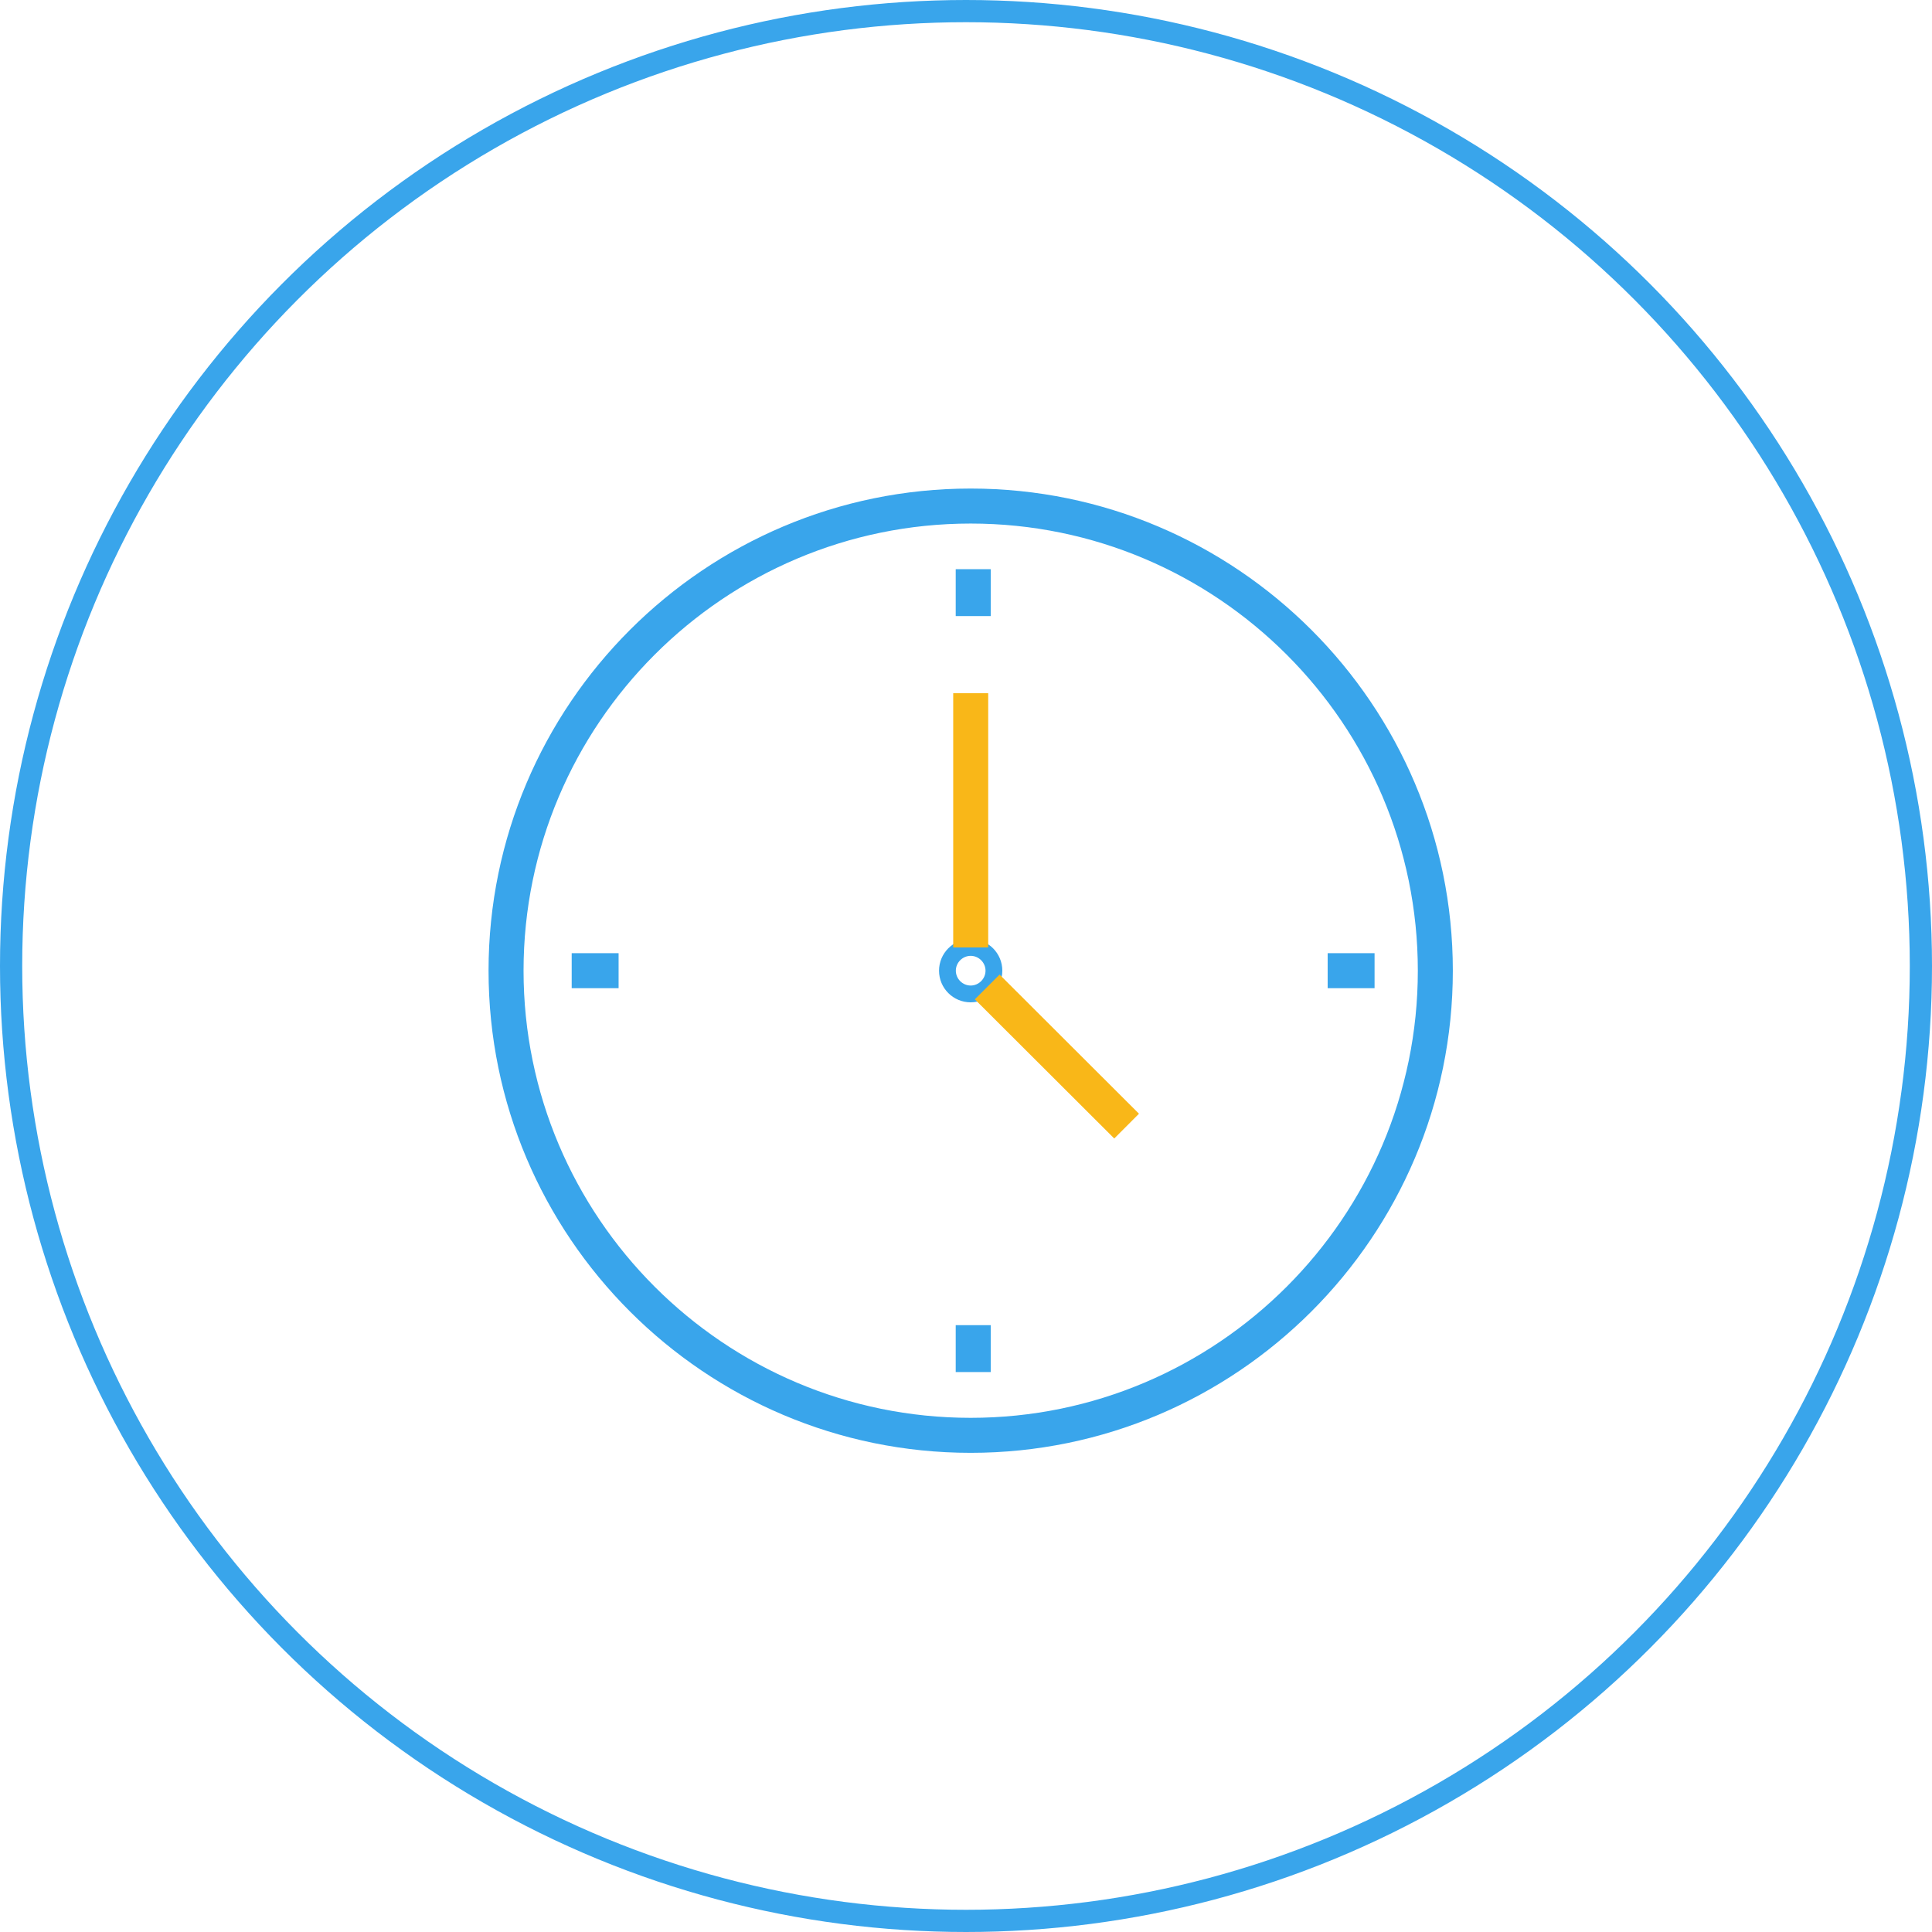 <svg width="174" height="174" viewBox="0 0 174 174" fill="none" xmlns="http://www.w3.org/2000/svg">
<circle cx="87" cy="87" r="86" stroke="#39A5EB" stroke-width="2"/>
<path d="M87.422 130.845C63.48 130.845 44 111.365 44 87.422C44 63.48 63.48 44 87.422 44C111.365 44 130.845 63.48 130.845 87.422C130.845 111.365 111.365 130.845 87.422 130.845ZM87.422 47.152C65.219 47.152 47.152 65.219 47.152 87.422C47.152 109.625 65.219 127.693 87.422 127.693C109.625 127.693 127.693 109.625 127.693 87.422C127.693 65.219 109.625 47.152 87.422 47.152Z" fill="#39A5EB"/>
<path d="M87.422 90.272C85.846 90.272 84.572 88.998 84.572 87.422C84.572 85.846 85.846 84.573 87.422 84.573C88.998 84.573 90.271 85.846 90.271 87.422C90.271 88.998 88.998 90.272 87.422 90.272ZM87.422 86.086C86.69 86.086 86.085 86.691 86.085 87.422C86.085 88.154 86.69 88.759 87.422 88.759C88.153 88.759 88.758 88.154 88.758 87.422C88.758 86.691 88.153 86.086 87.422 86.086Z" fill="#39A5EB"/>
<path d="M55.712 85.846H51.488V88.998H55.712V85.846Z" fill="#39A5EB"/>
<path d="M123.796 85.846H119.572V88.998H123.796V85.846Z" fill="#39A5EB"/>
<path d="M89.226 51.262H86.074V55.486H89.226V51.262Z" fill="#39A5EB"/>
<path d="M89.226 119.346H86.074V123.57H89.226V119.346Z" fill="#39A5EB"/>
<path d="M89 62.433H85.848V85.329H89V62.433Z" fill="#F9B718"/>
<path d="M90.024 87.772L87.797 90.002L100.352 102.535L102.579 100.304L90.024 87.772Z" fill="#F9B718"/>
</svg>
